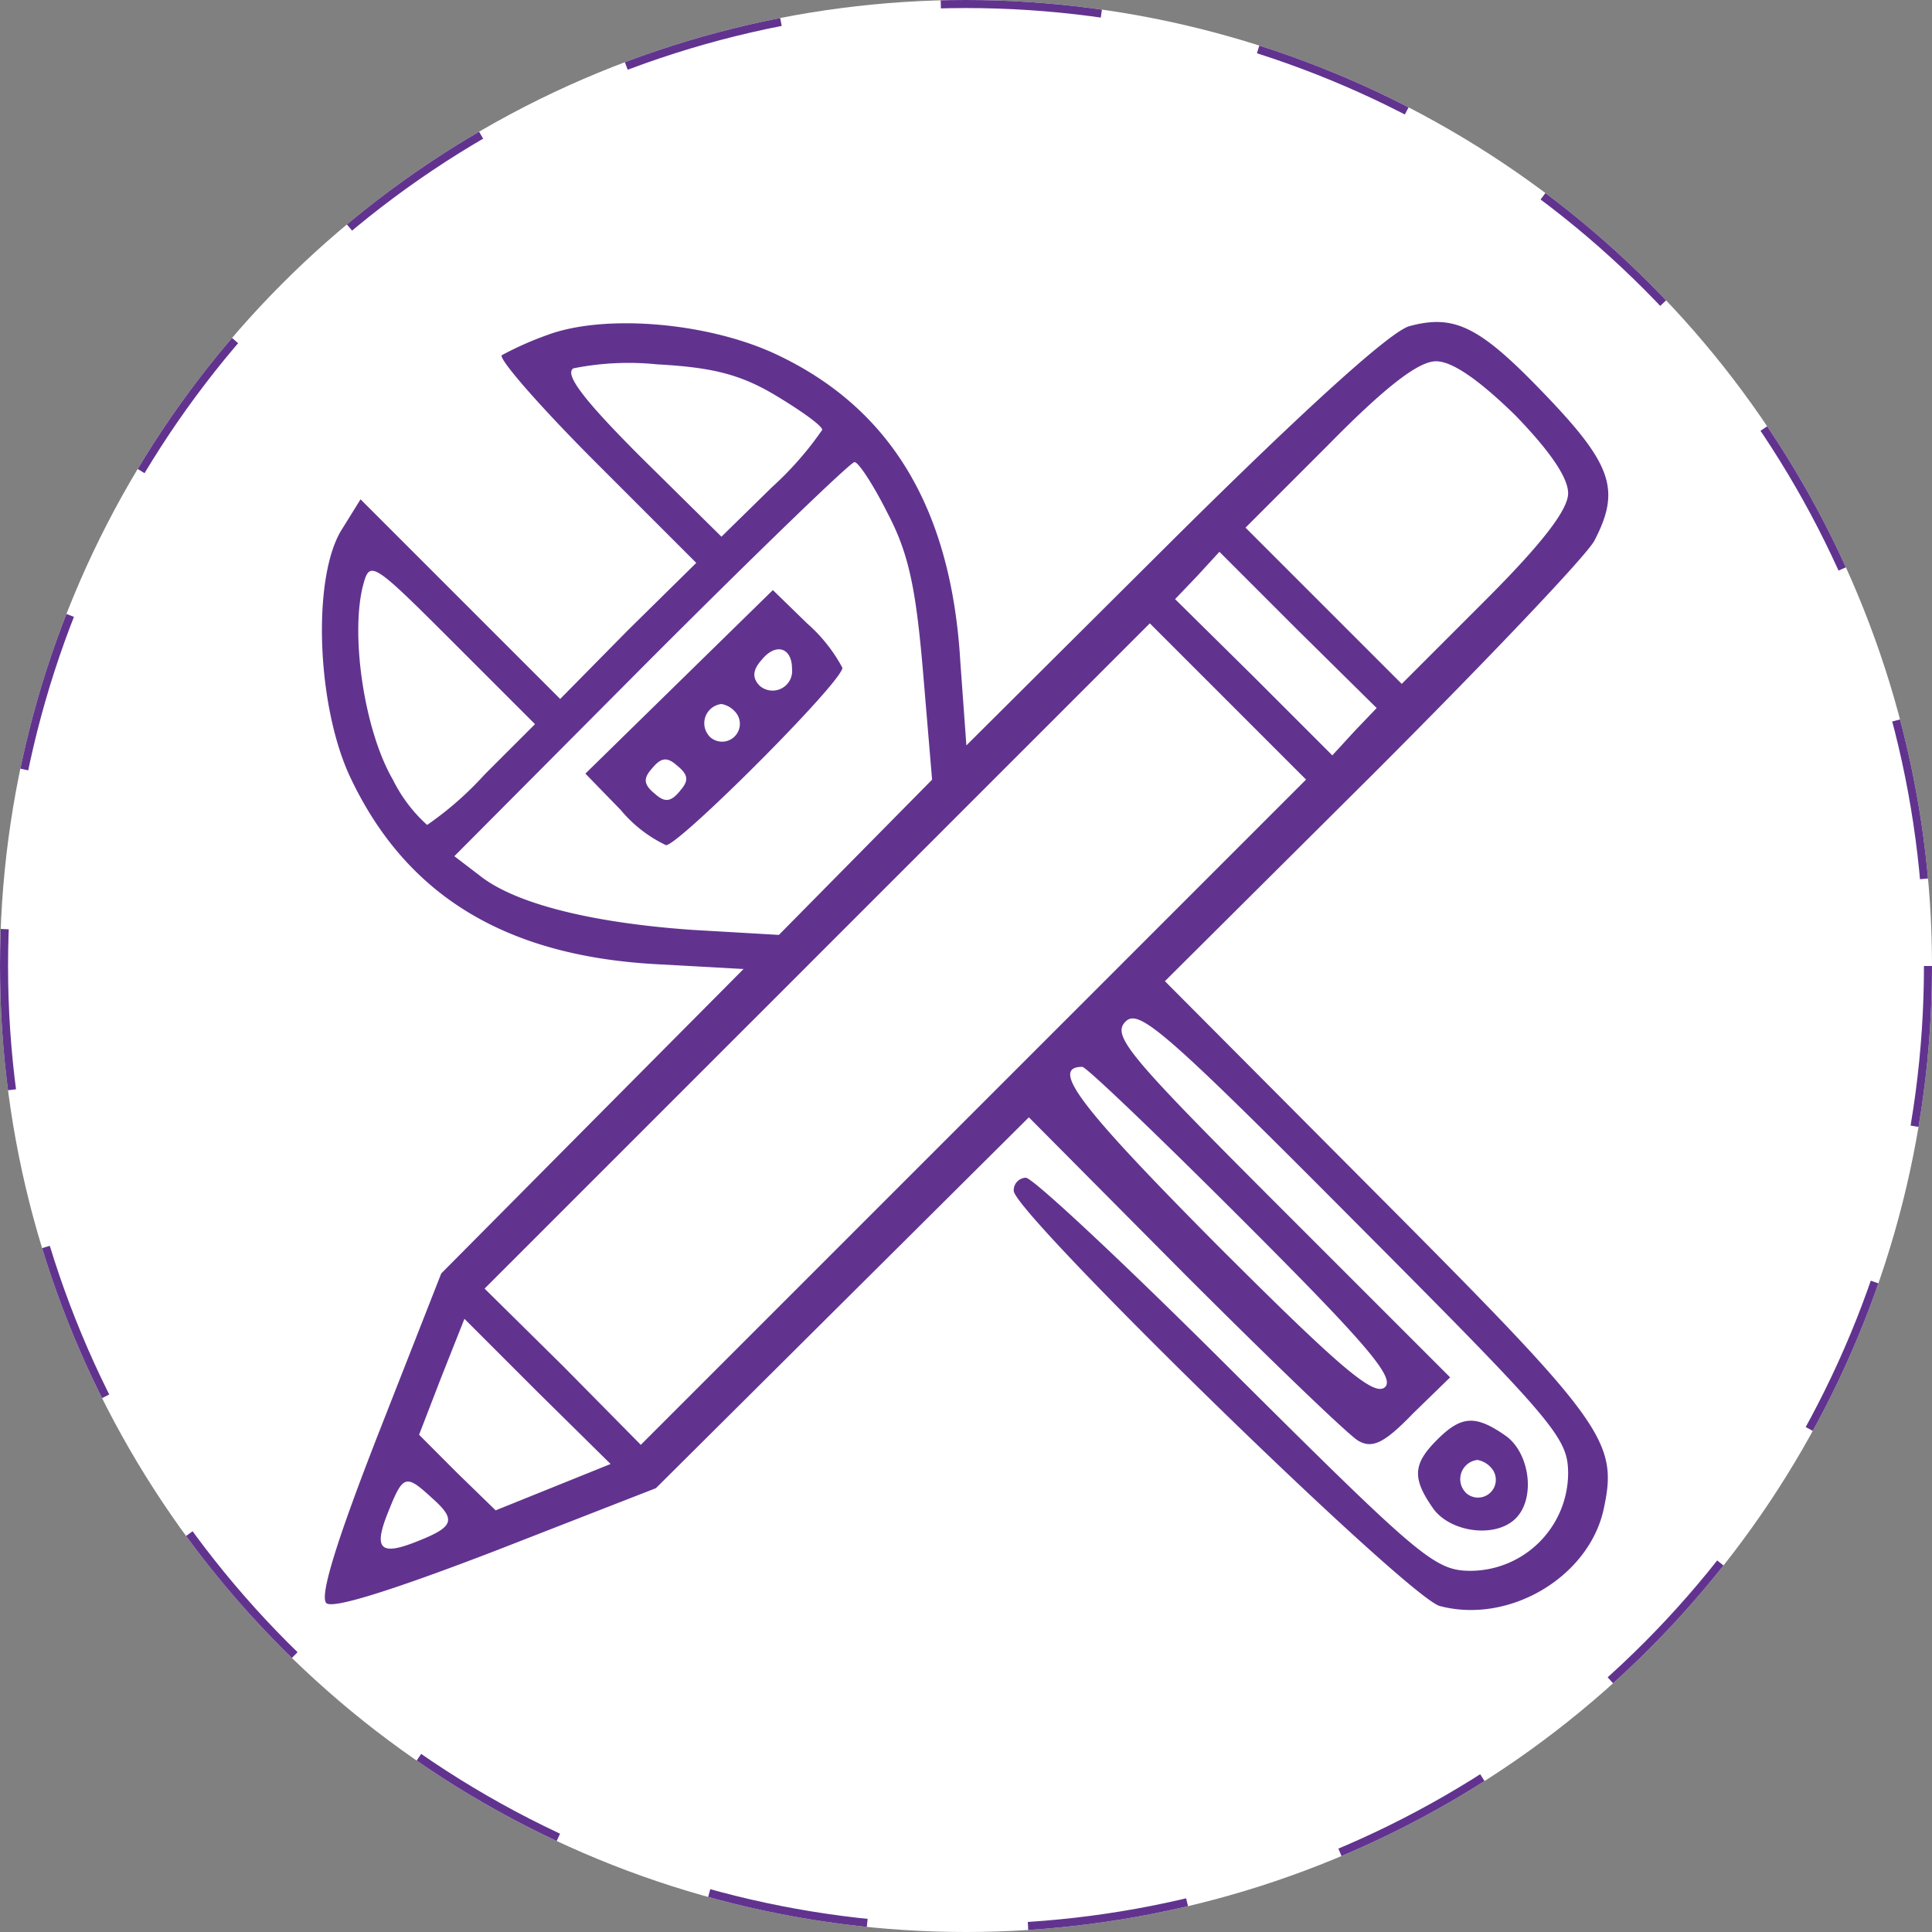 <svg xmlns="http://www.w3.org/2000/svg" width="120" height="120" viewBox="0 0 120 120">
  <rect x="0" y="0" width="120" height="120" fill="#808080" stroke="none"/>
  <g id="组_6" data-name="组 6" transform="translate(-4319 -4074)">
    <g id="椭圆_2" data-name="椭圆 2" transform="translate(4319 4074)" fill="#fff" stroke="#61338f" stroke-width="0.5" stroke-dasharray="10">
      <circle cx="60" cy="60" r="60" stroke="none"/>
      <circle cx="60" cy="60" r="59.75" fill="none"/>
    </g>
    <g id="组_3" data-name="组 3" transform="translate(-326 -214)">
      <g id="advantage02" transform="translate(4665 4308)">
        <path id="路径_10" data-name="路径 10" d="M14.35-127.085a20.151,20.151,0,0,0-2.817,1.252c-.188.25,2.442,3.255,5.822,6.636l6.261,6.261-4.257,4.195-4.195,4.257-6.2-6.2-6.2-6.2-1.127,1.816c-1.878,2.88-1.628,10.831.438,15.338,3.443,7.387,9.579,11.144,18.844,11.707l5.634.313-9.391,9.453L7.776-68.8,3.895-58.908C1.328-52.334.2-48.766.639-48.328c.376.376,4.007-.751,10.518-3.255l9.954-3.882L32.693-66.984,44.275-78.5l9.7,9.766c5.321,5.321,10.2,10.017,10.768,10.33.876.5,1.628.125,3.381-1.69l2.316-2.254-10.58-10.58c-9.391-9.391-10.455-10.643-9.579-11.519.814-.814,2.379.5,14.211,12.4C77.08-59.409,77.769-58.595,77.769-56.341a6.094,6.094,0,0,1-6.01,6.01c-2.254,0-3.068-.689-14.65-12.208-6.7-6.7-12.584-12.208-13.022-12.208a.776.776,0,0,0-.751.814c0,1.377,24.541,25.355,26.482,25.793,4.32,1.127,9.2-1.816,10.142-5.948.939-4.257.188-5.321-13.836-19.408l-13.4-13.46,12.9-12.834C72.7-106.864,78.9-113.375,79.4-114.314c1.628-3.13,1.127-4.7-3.005-9.015-4.069-4.257-5.634-5.071-8.452-4.32-1.127.25-6.511,5.134-14.65,13.21L40.393-101.6l-.376-5.2c-.563-9.579-4.382-15.839-11.582-19.157C24.179-127.9,17.855-128.4,14.35-127.085Zm14.211,3.756c1.565.939,2.88,1.878,2.88,2.129a20.643,20.643,0,0,1-3.13,3.569l-3.13,3.068-5.008-4.946c-3.506-3.506-4.758-5.134-4.195-5.509a17.459,17.459,0,0,1,5.2-.25C24.617-125.082,26.37-124.644,28.561-123.329Zm45.89,1.189c2.129,2.191,3.318,3.882,3.318,4.883s-1.565,3.068-5.134,6.636l-5.2,5.2-4.821-4.821-4.883-4.883,5.134-5.134c3.631-3.694,5.634-5.2,6.7-5.2C70.569-125.457,72.2-124.331,74.451-122.139ZM35.51-116c1.315,2.5,1.753,4.7,2.191,9.829l.563,6.7-4.758,4.821-4.758,4.821-5.384-.313c-6.261-.438-11.019-1.628-13.21-3.381L8.59-94.718,20.8-106.989c6.7-6.7,12.4-12.208,12.646-12.208S34.634-117.757,35.51-116ZM64.5-102.481l-1.377,1.5-4.883-4.883-4.883-4.821,1.377-1.44,1.377-1.5,4.883,4.883,4.883,4.821ZM10.468-99.789A20.643,20.643,0,0,1,6.9-96.659a9.324,9.324,0,0,1-2.129-2.817c-1.753-3.005-2.629-8.827-1.878-11.958.438-1.69.5-1.69,5.572,3.381L13.6-102.92ZM40.832-78.817l-20.66,20.66L15.351-63.04l-4.883-4.821,20.66-20.66,20.66-20.66,4.821,4.821,4.883,4.883ZM57.61-72.055c7.7,7.7,9.453,9.766,8.765,10.33s-2.817-1.252-10.455-8.89c-8.389-8.452-10.392-11.019-8.327-11.019C47.843-81.634,52.351-77.314,57.61-72.055ZM14.725-55.527l-3.569,1.44L8.778-56.4,6.4-58.783l1.377-3.569,1.44-3.631,4.508,4.508,4.57,4.508ZM7.15-54.9c1.565,1.377,1.44,1.816-.751,2.692-2.442,1-2.88.563-1.878-1.878C5.4-56.279,5.585-56.341,7.15-54.9Z" transform="translate(-0.37 127.898)" fill="#61338f"/>
        <path id="路径_11" data-name="路径 11" d="M32.322-95.6l-5.822,5.7,2.191,2.254a8.306,8.306,0,0,0,2.817,2.191c.814,0,10.956-10.142,10.956-11.019a9.816,9.816,0,0,0-2.191-2.755L38.145-101.3Zm7.012-.814a1.216,1.216,0,0,1-2,1.064c-.5-.5-.438-1,.125-1.628C38.332-98.045,39.334-97.731,39.334-96.417Zm-3.381,2.88a1.106,1.106,0,0,1-1.69,1.377,1.2,1.2,0,0,1,.689-2.066A1.479,1.479,0,0,1,35.953-93.537Zm-3.569,4.7c-.563.689-.939.751-1.565.188-.689-.563-.751-.939-.188-1.565.563-.689.939-.751,1.565-.188C32.886-89.843,32.948-89.468,32.385-88.842Z" transform="translate(-10.141 117.951)" fill="#61338f"/>
        <path id="路径_12" data-name="路径 12" d="M110.292-17.708c-1.5,1.5-1.565,2.379-.25,4.257,1.064,1.5,3.882,1.878,5.134.626s.876-4.069-.626-5.134C112.671-19.273,111.795-19.21,110.292-17.708Zm3.506,1.941a1.106,1.106,0,0,1-1.69,1.377,1.2,1.2,0,0,1,.689-2.066A1.479,1.479,0,0,1,113.8-15.767Z" transform="translate(-41.032 87.136)" fill="#61338f"/>
      </g>
    </g>
  </g>
</svg>

